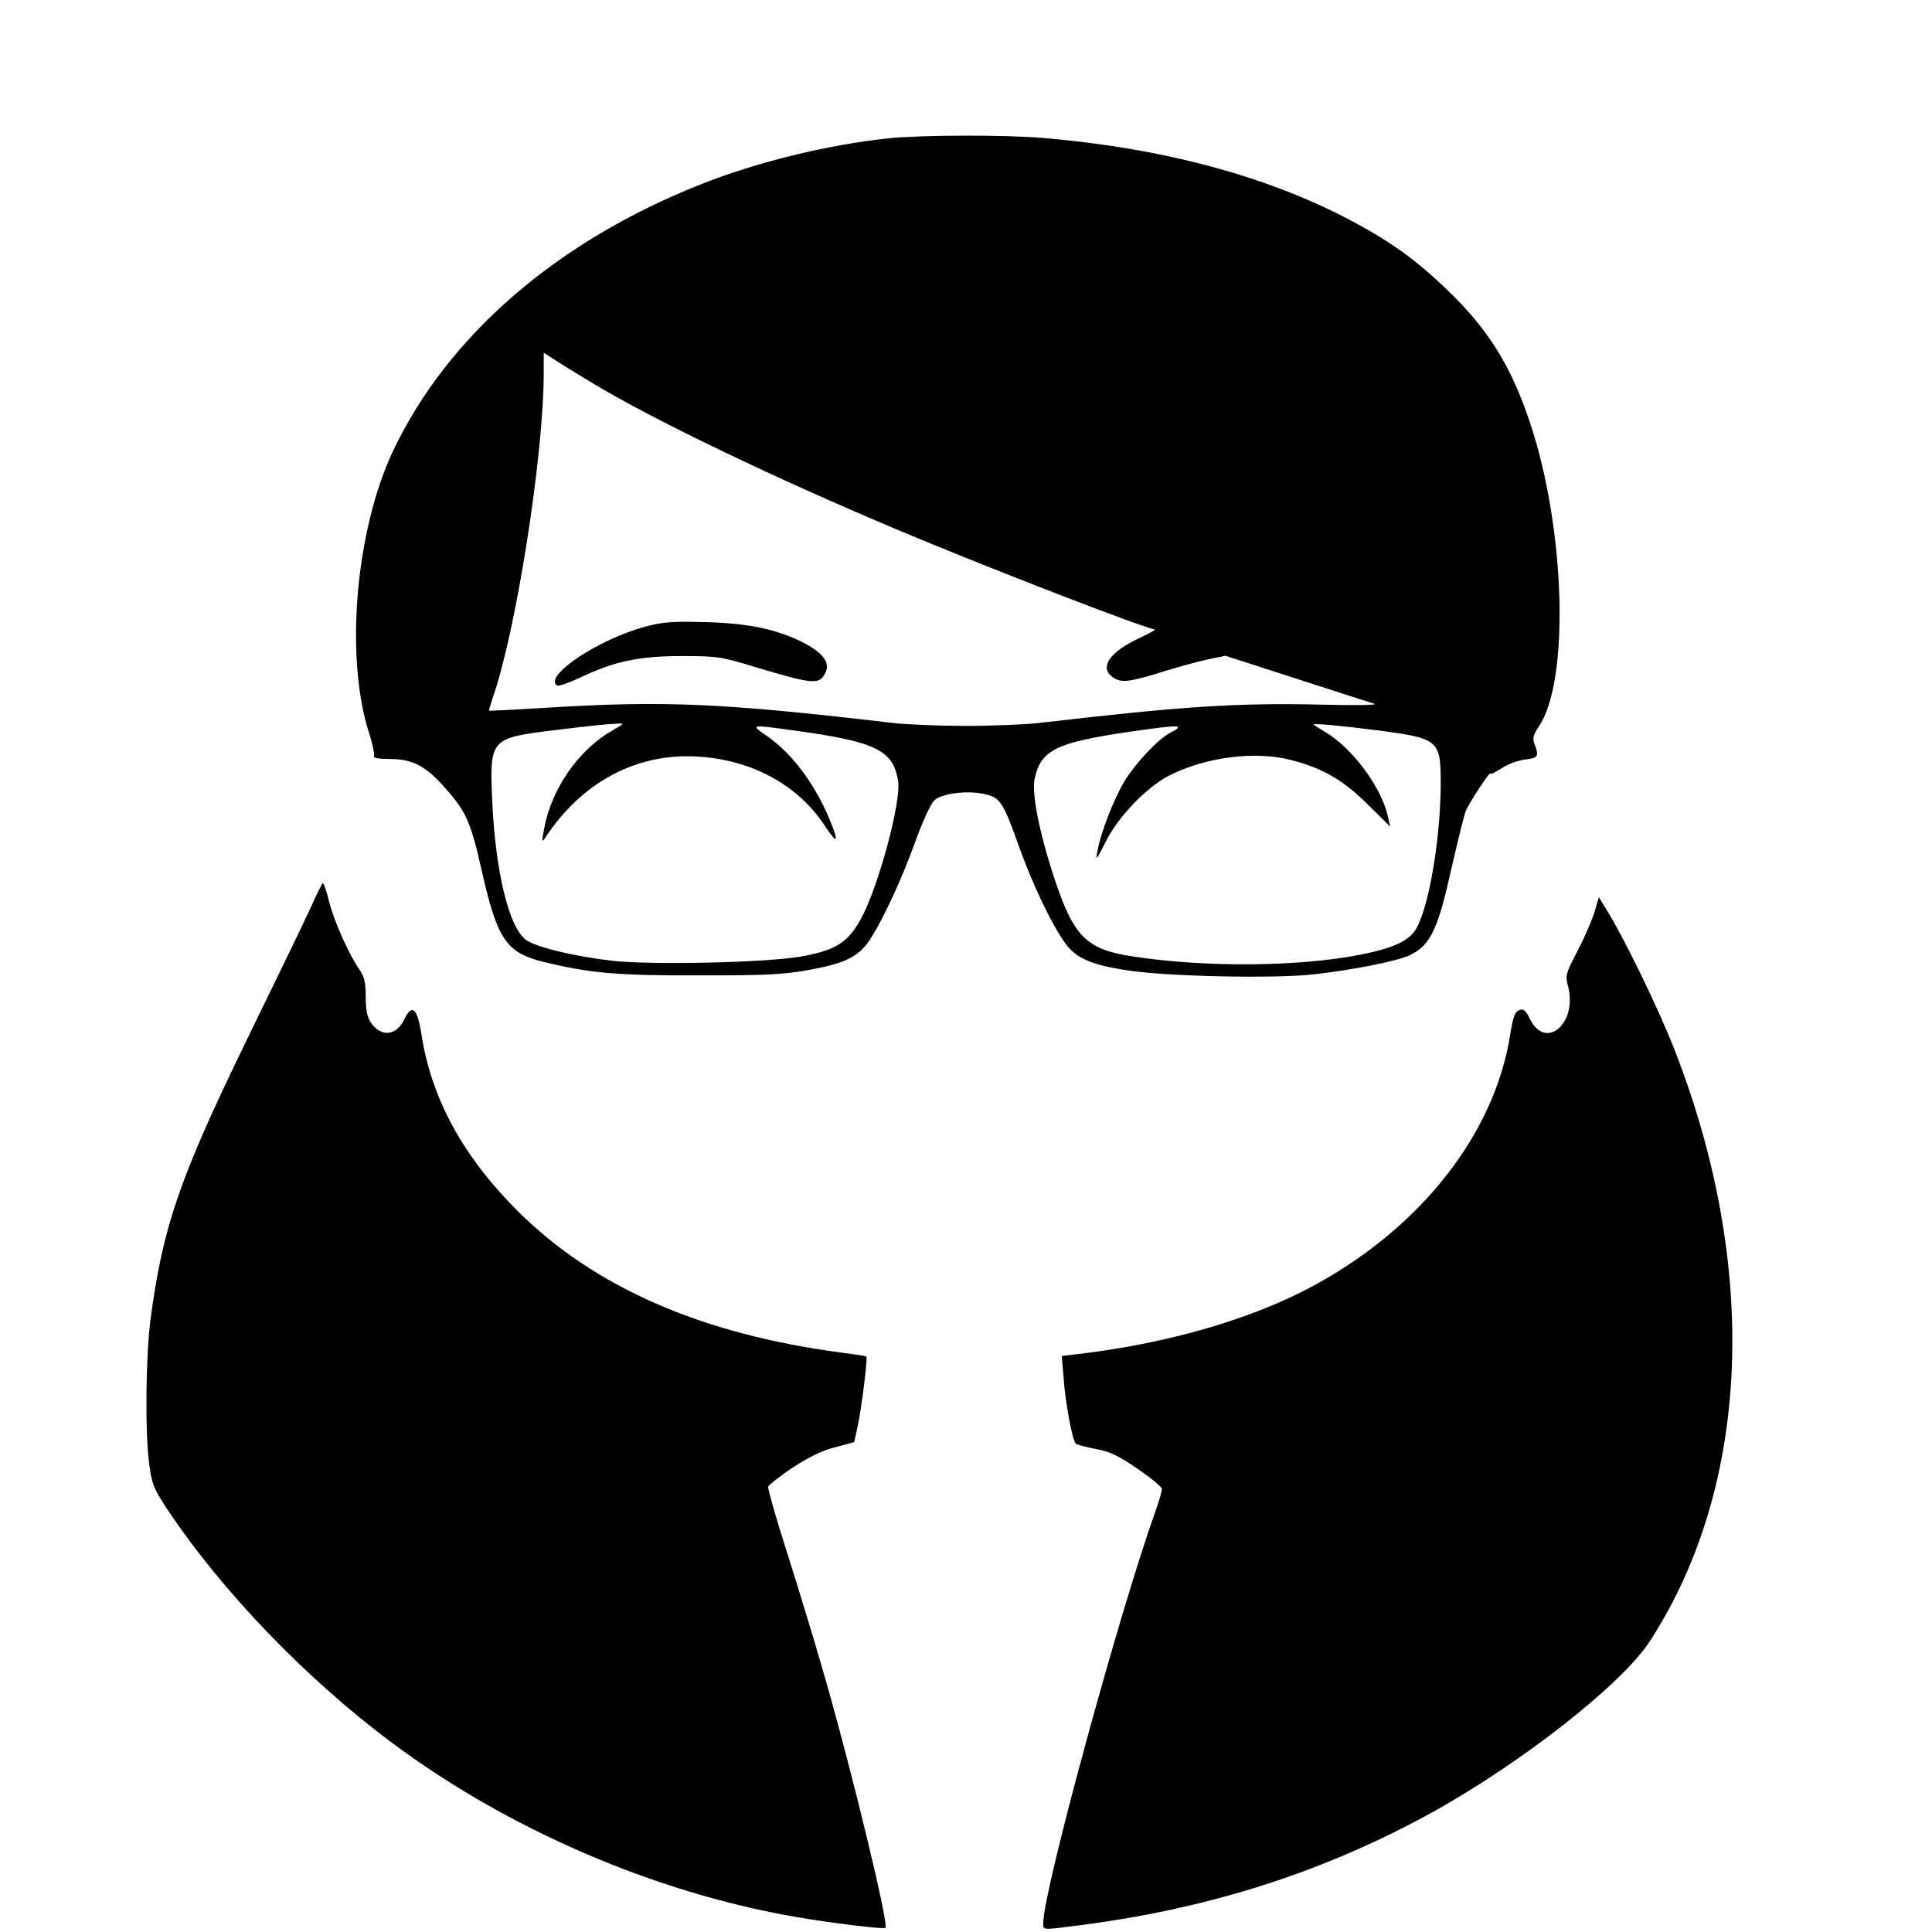 <?xml version="1.0" standalone="no"?>
<!DOCTYPE svg PUBLIC "-//W3C//DTD SVG 20010904//EN"
 "http://www.w3.org/TR/2001/REC-SVG-20010904/DTD/svg10.dtd">
<svg version="1.0" xmlns="http://www.w3.org/2000/svg"
 width="700pt" height="700pt" viewBox="0 0 700 700"
 preserveAspectRatio="xMidYMid meet">
<g transform="translate(0,700) scale(0.1,-0.1)"
fill="#000000" stroke="none">
<path d="M3220 6499 c-218 -23 -474 -85 -676 -165 -524 -206 -922 -550 -1120
-968 -135 -286 -175 -743 -88 -1018 14 -43 22 -83 19 -88 -4 -6 18 -10 56 -10
83 0 130 -24 200 -103 78 -87 95 -125 135 -304 55 -244 88 -294 219 -327 169
-42 273 -51 570 -50 249 0 306 3 403 21 129 24 177 49 218 115 49 78 111 213
159 345 28 78 57 140 70 153 29 27 129 38 190 21 50 -13 60 -29 120 -196 49
-136 117 -277 165 -343 38 -53 94 -78 220 -97 142 -23 526 -31 673 -16 147 16
313 49 357 71 74 37 100 93 150 318 22 97 45 188 50 202 12 30 90 149 90 137
0 -4 18 5 40 19 22 15 60 29 85 32 48 5 52 12 35 56 -8 21 -5 33 15 63 113
165 97 717 -31 1100 -69 208 -153 342 -303 485 -112 108 -206 175 -352 252
-302 159 -680 260 -1109 296 -137 12 -441 11 -560 -1z m-1075 -886 c221 -134
665 -347 1120 -538 311 -131 888 -354 918 -355 6 -1 -17 -14 -53 -31 -112 -52
-150 -109 -95 -145 30 -19 60 -15 190 26 50 15 118 34 152 41 l63 13 257 -83
c142 -46 269 -87 283 -91 14 -5 -74 -6 -195 -3 -300 7 -504 -6 -1025 -67 -47
-5 -164 -10 -260 -10 -96 0 -213 5 -260 10 -622 73 -831 82 -1255 56 -115 -7
-211 -12 -213 -11 -1 1 5 22 13 46 84 238 185 878 185 1177 l0 74 33 -21 c17
-12 82 -52 142 -88z m75 -1259 c-124 -70 -223 -213 -249 -359 -9 -49 -8 -49 8
-25 125 187 307 290 511 290 210 -1 396 -94 499 -253 48 -72 52 -59 13 33 -55
128 -138 236 -227 296 -57 39 -55 39 97 18 301 -41 364 -71 382 -184 12 -74
-71 -381 -133 -496 -49 -90 -92 -117 -221 -140 -126 -22 -540 -31 -682 -15
-138 16 -270 48 -310 74 -64 43 -114 251 -125 514 -9 215 -5 219 222 247 148
18 188 22 230 24 29 2 28 1 -15 -24z m2770 0 c222 -29 230 -35 230 -190 0
-198 -42 -449 -89 -529 -25 -44 -82 -70 -202 -94 -224 -44 -562 -47 -827 -6
-166 25 -212 72 -282 283 -55 167 -83 310 -71 362 23 103 78 130 346 169 181
26 203 26 145 -4 -44 -23 -123 -107 -165 -174 -39 -65 -88 -190 -99 -256 -7
-35 -3 -31 30 35 45 91 152 202 234 242 132 66 311 88 439 54 113 -29 189 -73
277 -161 l81 -80 -9 39 c-23 104 -129 246 -225 303 -24 14 -43 26 -43 28 0 5
96 -4 230 -21z"/>
<path d="M2340 4730 c-171 -45 -374 -181 -321 -214 5 -3 42 10 83 29 124 59
213 78 368 78 128 0 142 -2 260 -38 220 -66 240 -68 262 -19 16 34 -13 71 -84
107 -97 48 -198 69 -353 73 -117 3 -152 1 -215 -16z"/>
<path d="M1126 3712 c-22 -48 -127 -265 -233 -482 -244 -502 -303 -674 -348
-1013 -17 -136 -20 -410 -4 -524 9 -69 16 -87 63 -158 196 -296 504 -617 817
-850 417 -311 946 -540 1454 -629 131 -23 327 -47 333 -41 13 12 -118 554
-217 900 -33 116 -94 317 -136 449 -42 131 -74 244 -72 250 3 6 42 37 88 68
58 38 106 62 154 74 l70 19 12 55 c14 62 37 249 32 255 -2 2 -42 8 -89 14
-508 67 -898 237 -1176 515 -197 197 -311 406 -347 638 -15 96 -34 113 -62 55
-29 -61 -85 -66 -122 -11 -13 20 -18 47 -18 93 0 52 -5 73 -22 97 -37 52 -91
172 -110 245 -9 38 -20 69 -23 69 -3 0 -23 -40 -44 -88z"/>
<path d="M5776 3692 c-10 -31 -38 -95 -62 -141 -41 -78 -43 -86 -33 -123 36
-135 -80 -236 -138 -120 -15 32 -23 38 -39 32 -15 -6 -22 -24 -32 -87 -56
-360 -323 -700 -712 -911 -225 -122 -531 -210 -854 -248 l-59 -7 7 -83 c6 -88
32 -225 44 -235 4 -3 36 -12 72 -19 51 -9 82 -24 152 -72 48 -33 88 -66 88
-73 0 -8 -11 -44 -24 -82 -129 -359 -406 -1375 -406 -1489 0 -28 -10 -28 137
-9 470 61 883 194 1273 409 325 180 689 466 788 620 365 563 397 1359 87 2148
-55 140 -174 386 -237 490 l-35 57 -17 -57z"/>
</g>
</svg>
